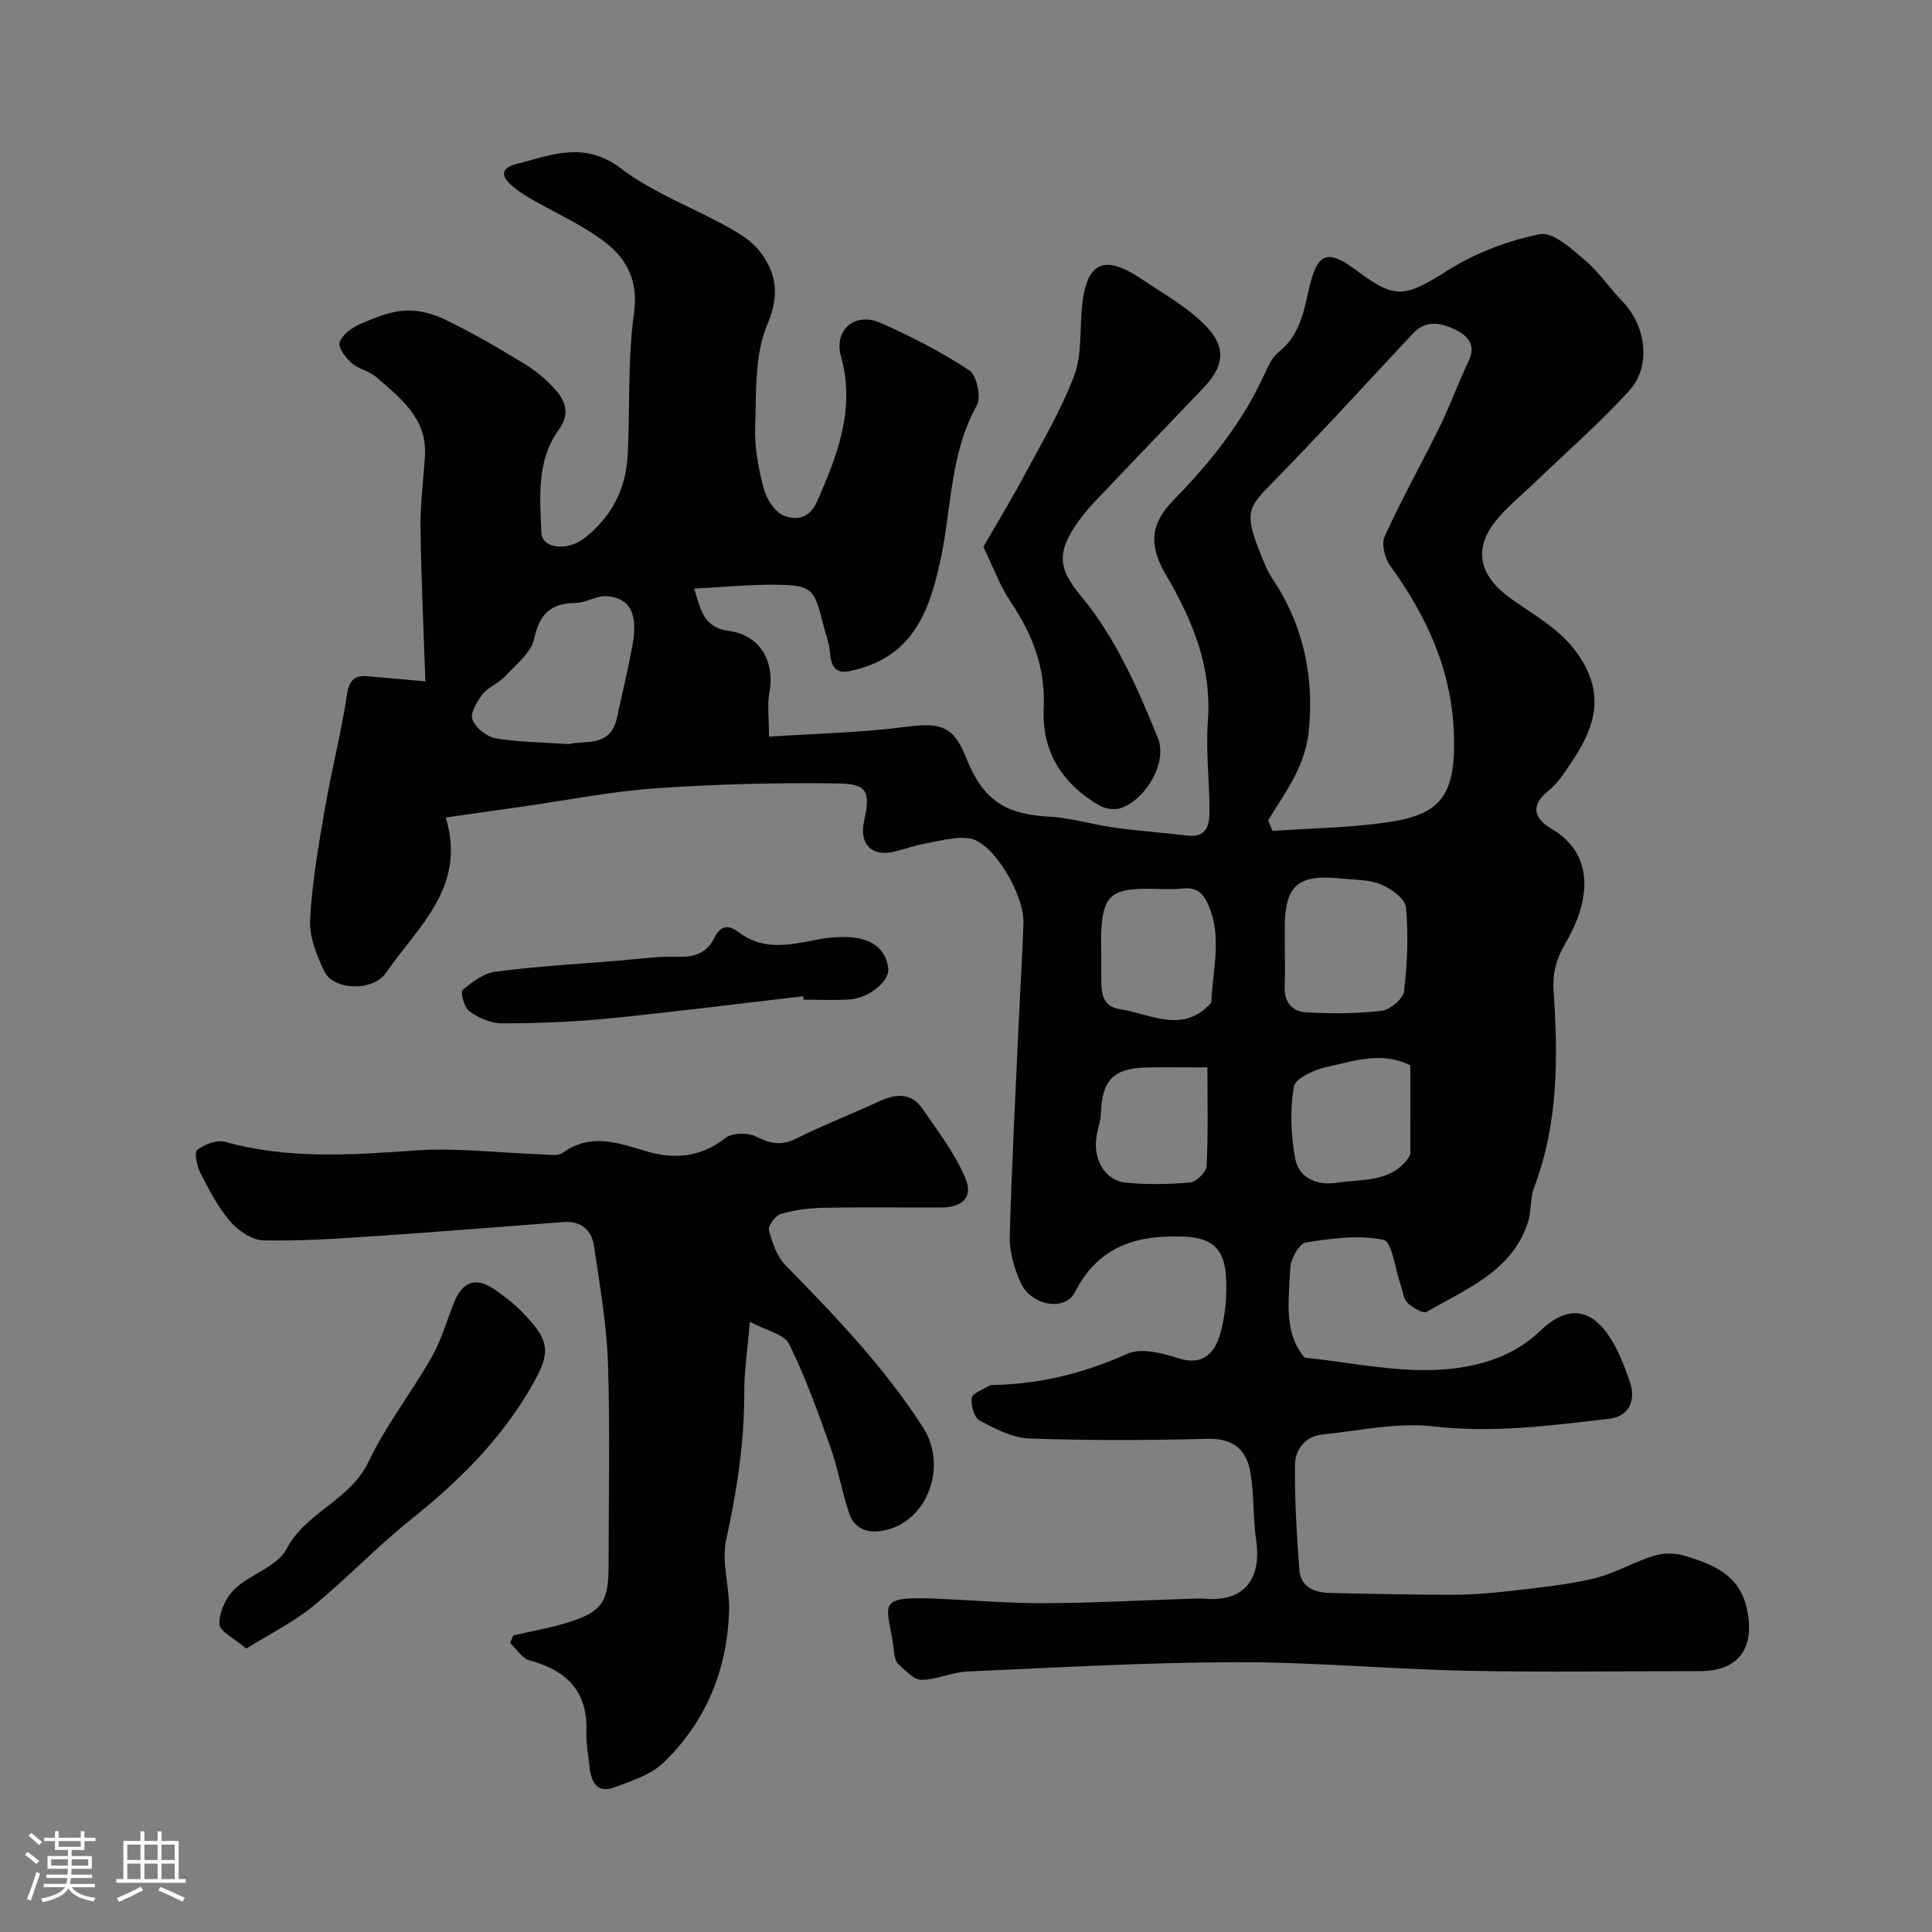 <svg enable-background="new 0 0 400 400" viewBox="0 0 400 400" xmlns="http://www.w3.org/2000/svg"><rect x="0" y="0" width="400" height="400" fill="#808080" stroke="none"/><path d="m5.17 384 .55-.58c.85.61 1.65 1.24 2.4 1.87l-.59.64c-.83-.73-1.62-1.38-2.36-1.93m1.22 9.53-.82-.34c.71-1.76 1.37-3.64 1.98-5.63.24.13.5.25.76.36-.6 1.67-1.24 3.54-1.92 5.61m-.5-13.5.57-.54c.56.44 1.31 1.06 2.26 1.87l-.64.64c-.68-.66-1.41-1.32-2.19-1.97m3.25.46h2.24v-1.36h.77v1.36h4.57v-1.36h.76v1.36h2.28v.69h-2.28v1.84h-2.64v1.26h4.18v2.64h-4.21c0 .45-.02.86-.05 1.21h4.32v.69h-4.38c-.04.34-.1.75-.19 1.22h5.15v.69h-4.82c.87 1.19 2.51 1.92 4.93 2.19-.17.31-.3.57-.37.76-2.77-.49-4.52-1.41-5.26-2.76-.56 1.26-2.3 2.23-5.24 2.9-.12-.24-.26-.48-.43-.72 2.73-.55 4.38-1.34 4.96-2.38h-4.38v-.69h4.65c.1-.38.17-.79.21-1.22h-4.32v-.69h4.4c.03-.34.05-.75.05-1.21h-4.2v-2.64h4.23v-1.26h-2.69v-1.84h-2.24zm1.46 4.46v1.29h3.45c.01-.4.02-.57.01-.53v-.32-.45h-3.46zm1.55-2.59h4.57v-1.19h-4.57zm6.11 2.59h-3.42v.77c-.01.19-.01.37-.02.53h3.44v-1.29z" fill="#fcfbfa"/><path d="m32.63 379.16h.82v1.98h3.54v7.89h1.46v.78h-14.37v-.78h1.46v-7.89h3.54v-1.98h.82v1.98h2.73zm-3.49 11.48.5.73c-1.61.82-3.28 1.63-5 2.41-.13-.27-.28-.55-.44-.82 1.75-.72 3.4-1.49 4.94-2.32m-2.78-5.55h2.73v-3.18h-2.73zm0 3.95h2.73v-3.2h-2.73zm3.54-3.95h2.73v-3.18h-2.73zm0 3.95h2.73v-3.2h-2.73zm7.89 4.68c-1.84-.92-3.51-1.7-5.02-2.32l.45-.73c1.89.8 3.57 1.55 5.04 2.23zm-1.62-11.81h-2.73v3.18h2.73zm-2.73 7.13h2.73v-3.2h-2.73z" fill="#fcfbfa"/><g fill="#010102"><path d="m92.29 169.26c4.39 14.51-5.85 22.61-12.34 32.11-2.73 4-10.91 3.66-12.78-.22-1.59-3.31-3.15-7.16-2.97-10.68.39-7.64 1.72-15.25 3.02-22.81 1.38-8.01 3.42-15.92 4.64-23.95.49-3.21 1.83-3.93 4.53-3.69 4.05.36 8.09.73 11.68 1.06-.37-10.97-.88-21.45-1.01-31.94-.06-4.93.63-9.87.92-14.8.46-7.77-5.09-11.91-10.09-16.28-1.44-1.26-3.65-1.62-5.08-2.89-1.23-1.1-2.87-3.24-2.5-4.29.54-1.57 2.5-3.01 4.18-3.75 2.95-1.3 6.11-2.6 9.25-2.82 2.76-.19 5.85.61 8.38 1.84 5.57 2.7 10.95 5.81 16.24 9.04 2.5 1.52 4.88 3.45 6.78 5.66 1.97 2.29 2.87 4.92.6 8.03-4.7 6.46-3.96 14.08-3.65 21.46.14 3.21 5.32 3.86 8.9 1.08 5.46-4.24 8.54-9.96 8.93-16.81.57-9.92-.02-19.96 1.34-29.75.92-6.57-1.4-11.11-5.73-14.51-4.79-3.76-10.58-6.25-15.89-9.35-1.45-.85-2.88-1.81-4.09-2.96-2.12-2.02-1.28-3.4 1.25-4.05 7.3-1.86 14.15-4.9 21.75.88 6.63 5.04 14.79 8.04 22.17 12.14 2.4 1.34 4.95 2.91 6.58 5.03 3.55 4.61 4.13 9.05 1.53 15.24-2.65 6.33-2.23 14.08-2.48 21.24-.14 4.18.68 8.51 1.76 12.58.57 2.15 2.24 4.87 4.1 5.62 2.5 1.01 5.33.85 7.02-3.02 4.21-9.65 7.9-19.09 4.88-29.96-1.51-5.44 2.88-9.19 8.11-6.92 6.39 2.78 12.65 6.03 18.46 9.85 1.54 1.01 2.51 5.53 1.57 7.23-5.56 9.97-5.21 21.11-7.47 31.74-2.07 9.72-5.15 19.45-16.6 22.72-3.12.89-5.92 1.82-6.32-3.06-.18-2.24-1.04-4.42-1.59-6.63-1.69-6.79-2.3-7.5-9.53-7.6-5.44-.07-10.88.48-17.02.79 1.39 4.38 1.87 8.06 7.24 8.78 6.44.86 9.52 6.36 8.33 12.81-.47 2.55-.08 5.26-.08 9.07 9.57-.64 19.12-.82 28.52-2.06 6.95-.92 9.72-.09 12.25 6.31 3.49 8.85 8 11.8 17.31 12.32 4.53.25 8.98 1.65 13.5 2.27 5.03.69 10.1 1.04 15.14 1.65 3.88.47 4.47-2.23 4.48-4.91.02-6.29-.79-12.62-.33-18.87.83-11.25-3.23-20.89-8.67-30.2-3.58-6.12-3.33-10.49 1.54-15.47 7.51-7.68 14.16-15.94 18.7-25.77.81-1.76 1.67-3.79 3.11-4.92 4.26-3.36 5.13-8.15 6.21-12.92 1.73-7.6 3.73-8.58 10-3.87 8.04 6.03 9.96 5.44 18.93-.19 5.68-3.56 12.35-6.08 18.91-7.41 2.64-.54 6.49 2.97 9.23 5.29 2.99 2.53 5.24 5.91 7.98 8.76 4.76 4.95 5.91 13.3 1.31 18.34-6.17 6.78-13.14 12.83-19.76 19.21-2.76 2.66-5.83 5.08-8.14 8.08-4.48 5.84-2.99 11.28 3.5 15.86 4.49 3.17 9.59 6.04 12.88 10.25 7.31 9.35 4.15 16.84-.85 24.14-1.29 1.89-2.61 3.91-4.37 5.3-3.81 3.03-2.96 5.78.5 7.79 9.97 5.8 7.4 16.19 3.34 23.2-2.02 3.49-3.06 6.25-2.77 10.62.93 13.63.98 27.36-4.04 40.51-.85 2.23-.53 4.89-1.27 7.19-3.3 10.23-12.75 13.78-20.93 18.58-.76.44-2.95-.85-3.99-1.84-.84-.8-.97-2.37-1.4-3.6-1.17-3.31-1.82-9.1-3.6-9.47-5.13-1.06-10.78-.29-16.09.56-1.36.22-3.12 3.38-3.2 5.25-.26 6.52-1.5 13.36 2.99 18.58 9.18.97 18.2 2.92 27.12 2.54 7.63-.32 15.57-2.26 21.58-8.03 5.68-5.45 10.69-4.94 14.86 1.91 1.59 2.61 2.7 5.56 3.72 8.47 1.39 3.98-.14 7.29-4.24 7.77-12.06 1.4-24.05 3.01-36.39 1.58-7.5-.87-15.34.89-23 1.68-3.56.37-5.64 3.09-5.67 6.28-.07 7.25.36 14.51.91 21.75.28 3.61 3.17 4.71 6.37 4.78 8.34.18 16.69.37 25.03.37 3.82 0 7.66-.26 11.45-.7 6-.7 12.06-1.26 17.93-2.62 4.37-1.02 8.39-3.45 12.71-4.78 1.96-.6 4.41-.56 6.38.05 5.82 1.79 11.34 3.91 12.83 11.14 1.64 7.96-1.75 12.72-9.78 12.72-16 0-32 .26-47.99-.07-16.04-.33-32.07-1.82-48.1-1.78-18.53.04-37.07 1.11-55.59 1.93-3.19.14-6.34 1.72-9.51 1.72-1.59 0-3.26-1.96-4.73-3.23-.54-.46-.78-1.45-.87-2.23-1.08-10.05-4.83-11.92 8.84-11.34 7.43.32 14.87.96 22.3.93 10.1-.04 20.2-.6 30.3-.92 1-.03 2-.07 3 .01 7.9.62 11.69-3.96 10.47-12.2-.69-4.7-.37-9.56-1.22-14.22-.82-4.49-3.62-6.83-8.77-6.7-12.32.32-24.67.37-36.99-.07-3.49-.12-7.07-2.02-10.28-3.72-1.12-.6-1.8-3.14-1.62-4.67.11-.95 2.23-1.67 3.46-2.45.26-.16.62-.22.94-.23 9.74-.19 18.89-2.45 27.84-6.47 2.86-1.28 7.26-.13 10.62.95 5.04 1.61 7.46-1.21 8.52-4.84 1.17-4.02 1.58-8.49 1.22-12.67-.62-7.21-5.2-8.02-12.8-7.67-8.3.39-14.46 3.7-18.43 11.48-2.1 4.11-9.15 2.76-11.26-2.02-1.29-2.92-2.31-6.28-2.23-9.42.4-15.04 1.21-30.07 1.89-45.11.3-6.62.73-13.24.94-19.86.19-5.98-6.25-16.69-11.02-17.51-2.87-.49-6.04.45-9.03.98-2.24.39-4.4 1.17-6.61 1.72-4.67 1.17-7.39-1.53-6.34-6.27 1.34-6.04.76-7.74-5.21-7.83-12.61-.2-25.27.13-37.86 1-9.27.64-18.46 2.48-27.68 3.79-4.91.7-9.89 1.42-15.85 2.26zm170.26.6c.31.72.62 1.44.93 2.17 7.91-.55 15.88-.64 23.71-1.77 11.02-1.59 14.17-5.43 13.84-17.91-.36-13.28-5.52-24.64-13.19-35.19-1.13-1.56-1.88-4.54-1.16-6.11 3.49-7.67 7.64-15.04 11.36-22.62 2.19-4.47 3.88-9.18 6.02-13.67 1.66-3.48-.32-5.36-2.89-6.58-2.84-1.34-5.97-1.98-8.59.82-9.74 10.39-19.31 20.93-29.28 31.08-4.76 4.85-5.78 5.98-2.41 14.35.73 1.82 1.43 3.71 2.51 5.32 6.51 9.7 8.74 20.42 7.54 31.88-.3 2.83-1.25 5.72-2.49 8.3-1.68 3.45-3.91 6.63-5.9 9.93zm-144.78-15.8c3.25-.87 8.66.83 10-5.57 1.04-4.93 2.23-9.83 3.16-14.78 1.23-6.53-.41-9.9-5.28-10.28-2.1-.17-4.3 1.38-6.47 1.41-5.14.05-7.46 2.22-8.58 7.4-.63 2.92-3.81 5.38-6.08 7.83-1.31 1.42-3.41 2.15-4.58 3.64s-2.63 3.9-2.14 5.24c.62 1.7 2.94 3.57 4.78 3.9 4.69.82 9.52.82 15.19 1.21zm148.23 41.66c0 2.82.12 5.65-.03 8.46-.18 3.19 1.52 5.23 4.31 5.4 5.23.32 10.55.3 15.74-.3 1.76-.2 4.47-2.45 4.66-4.01.7-5.76.94-11.66.41-17.42-.16-1.78-3.08-3.88-5.19-4.75-2.46-1.02-5.4-.93-8.15-1.21-9.12-.95-11.75 1.39-11.75 10.35zm-38 2.36v3.98c0 3.02-.05 6.31 3.84 6.88 6.18.9 12.58 5.05 18.47-.82.22-.22.49-.53.5-.81.25-6.6 2.24-13.18-.56-19.78-1.14-2.68-2.47-3.88-5.41-3.57-2.46.26-4.97.05-7.46.05-7.36 0-9.11 1.69-9.38 9.1-.05 1.65 0 3.31 0 4.97zm64 22.5c-6.02-3.02-11.76-.85-17.35.33-2.55.54-6.5 2.38-6.79 4.12-.8 4.87-.6 10.11.33 14.99.77 4.01 4.76 5.46 8.54 4.86 5.3-.84 11.4.06 15.05-5.42.32-.48.2-1.3.21-1.96.01-5.63.01-11.27.01-16.92zm-42.02.42c-5.51 0-9.15-.08-12.79.02-6.62.17-9.01 2.67-9.23 9.21-.05 1.6-.58 3.18-.89 4.76-.93 4.77 1.6 9.4 5.96 9.85 4.43.45 8.96.38 13.39-.03 1.28-.12 3.33-2.16 3.39-3.41.35-6.67.17-13.36.17-20.4z"/><path d="m106.27 338.59c3.74-.86 7.54-1.51 11.2-2.64 7.15-2.21 8.53-4.27 8.53-11.75 0-14 .34-28.01-.13-41.99-.27-8.13-1.71-16.24-2.9-24.31-.49-3.31-2.75-5.16-6.32-4.89-12.97.98-25.93 2.04-38.9 2.91-7.75.52-15.54 1.07-23.29.88-2.37-.06-5.22-2.07-6.88-4.01-2.51-2.93-4.33-6.51-6.11-9.99-.72-1.4-1.28-4.24-.64-4.72 1.52-1.15 4.06-2.15 5.75-1.68 12.98 3.62 26.02 2.74 39.22 1.8 8.7-.62 17.52.5 26.29.79 1.49.05 3.39.43 4.41-.3 5.97-4.3 11.61-1.98 17.72-.22 5.39 1.55 10.98 1.12 15.92-2.83 1.4-1.12 4.7-1.19 6.41-.32 2.91 1.48 5.2 1.94 8.25.43 5.69-2.83 11.63-5.15 17.41-7.81 3.38-1.55 6.52-1.68 8.77 1.59 3.19 4.64 6.69 9.22 8.87 14.33 1.71 3.99-.56 6.13-4.99 6.14-8.17.02-16.33-.1-24.49.06-2.92.06-5.92.46-8.71 1.28-1.12.33-2.7 2.46-2.46 3.35.67 2.56 1.63 5.42 3.41 7.24 10.31 10.55 20.51 21.14 28.52 33.65 5 7.81 1.11 19.06-7.63 21.18-3.33.81-6.47.16-7.7-3.47-1.5-4.44-2.26-9.13-3.83-13.54-2.58-7.27-5.19-14.58-8.59-21.48-1-2.04-4.68-2.76-8.12-4.61-.49 5.81-1.19 10.18-1.17 14.55.04 10.39-1.52 20.49-3.75 30.63-1.02 4.63.77 9.8.61 14.71-.4 12.25-4.82 23.03-13.72 31.51-2.53 2.41-6.37 3.59-9.78 4.91-3.98 1.54-5.09-1.12-5.42-4.4-.23-2.29-.71-4.58-.62-6.86.36-8.43-3.98-12.87-11.77-14.94-1.55-.41-2.69-2.36-4.02-3.6.21-.54.43-1.06.65-1.58z"/><path d="m203.6 113.22c3.01-5.24 5.92-10.01 8.55-14.93 3.6-6.75 7.56-13.4 10.25-20.52 1.62-4.3 1.15-9.39 1.6-14.12.9-9.4 4.52-11.16 12.38-5.86 4.65 3.14 9.75 5.93 13.51 9.94 4.16 4.43 3.37 8.29-.79 12.64-7.48 7.85-15.02 15.65-22.47 23.53-1.57 1.66-3.04 3.47-4.27 5.38-3.6 5.6-2.94 8.84 1.39 14.05 7.25 8.73 11.77 19.09 15.98 29.47 2.03 4.99-2.4 12.63-7.63 14.49-1.29.46-3.25.18-4.47-.52-7.71-4.44-11.96-11.19-11.54-20.14.39-8.31-2.31-15.31-6.85-22.03-2.19-3.24-3.54-7.05-5.64-11.38z"/><path d="m50.99 341.32c-2.46-2.12-5.55-3.57-5.57-5.07-.03-2.45 1.35-5.53 3.17-7.27 3.27-3.11 8.81-4.63 10.71-8.24 4.07-7.75 13.16-10.07 16.96-18.03 3.62-7.6 8.93-14.38 13.12-21.74 1.99-3.49 3.1-7.49 4.61-11.26 1.79-4.49 4.59-5.41 8.54-2.65 1.87 1.31 3.73 2.72 5.33 4.34 6.11 6.2 6.34 8.45 2.14 15.73-6.32 10.94-15.07 19.6-24.89 27.44-7.07 5.65-13.34 12.29-20.35 18.02-4.05 3.3-8.85 5.66-13.77 8.73z"/><path d="m166.3 206.26c-13.53 1.56-27.05 3.29-40.61 4.63-7.23.71-14.52.98-21.79.98-2.28 0-4.82-1.14-6.73-2.49-1.06-.75-1.89-3.96-1.39-4.4 1.95-1.68 4.38-3.49 6.82-3.81 8.48-1.09 17.04-1.59 25.58-2.29 4.1-.33 8.21-.94 12.3-.79 3.44.13 5.99-.96 7.37-3.85 1.38-2.88 3.17-2.69 5.11-1.22 5.04 3.8 10.41 2.68 15.91 1.57 2.4-.48 4.93-.71 7.37-.53 3.89.29 7.03 2.08 7.66 6.31.41 2.74-4.02 6.31-8.03 6.56-3.15.2-6.33.04-9.49.04-.03-.22-.05-.47-.08-.71z"/></g></svg>